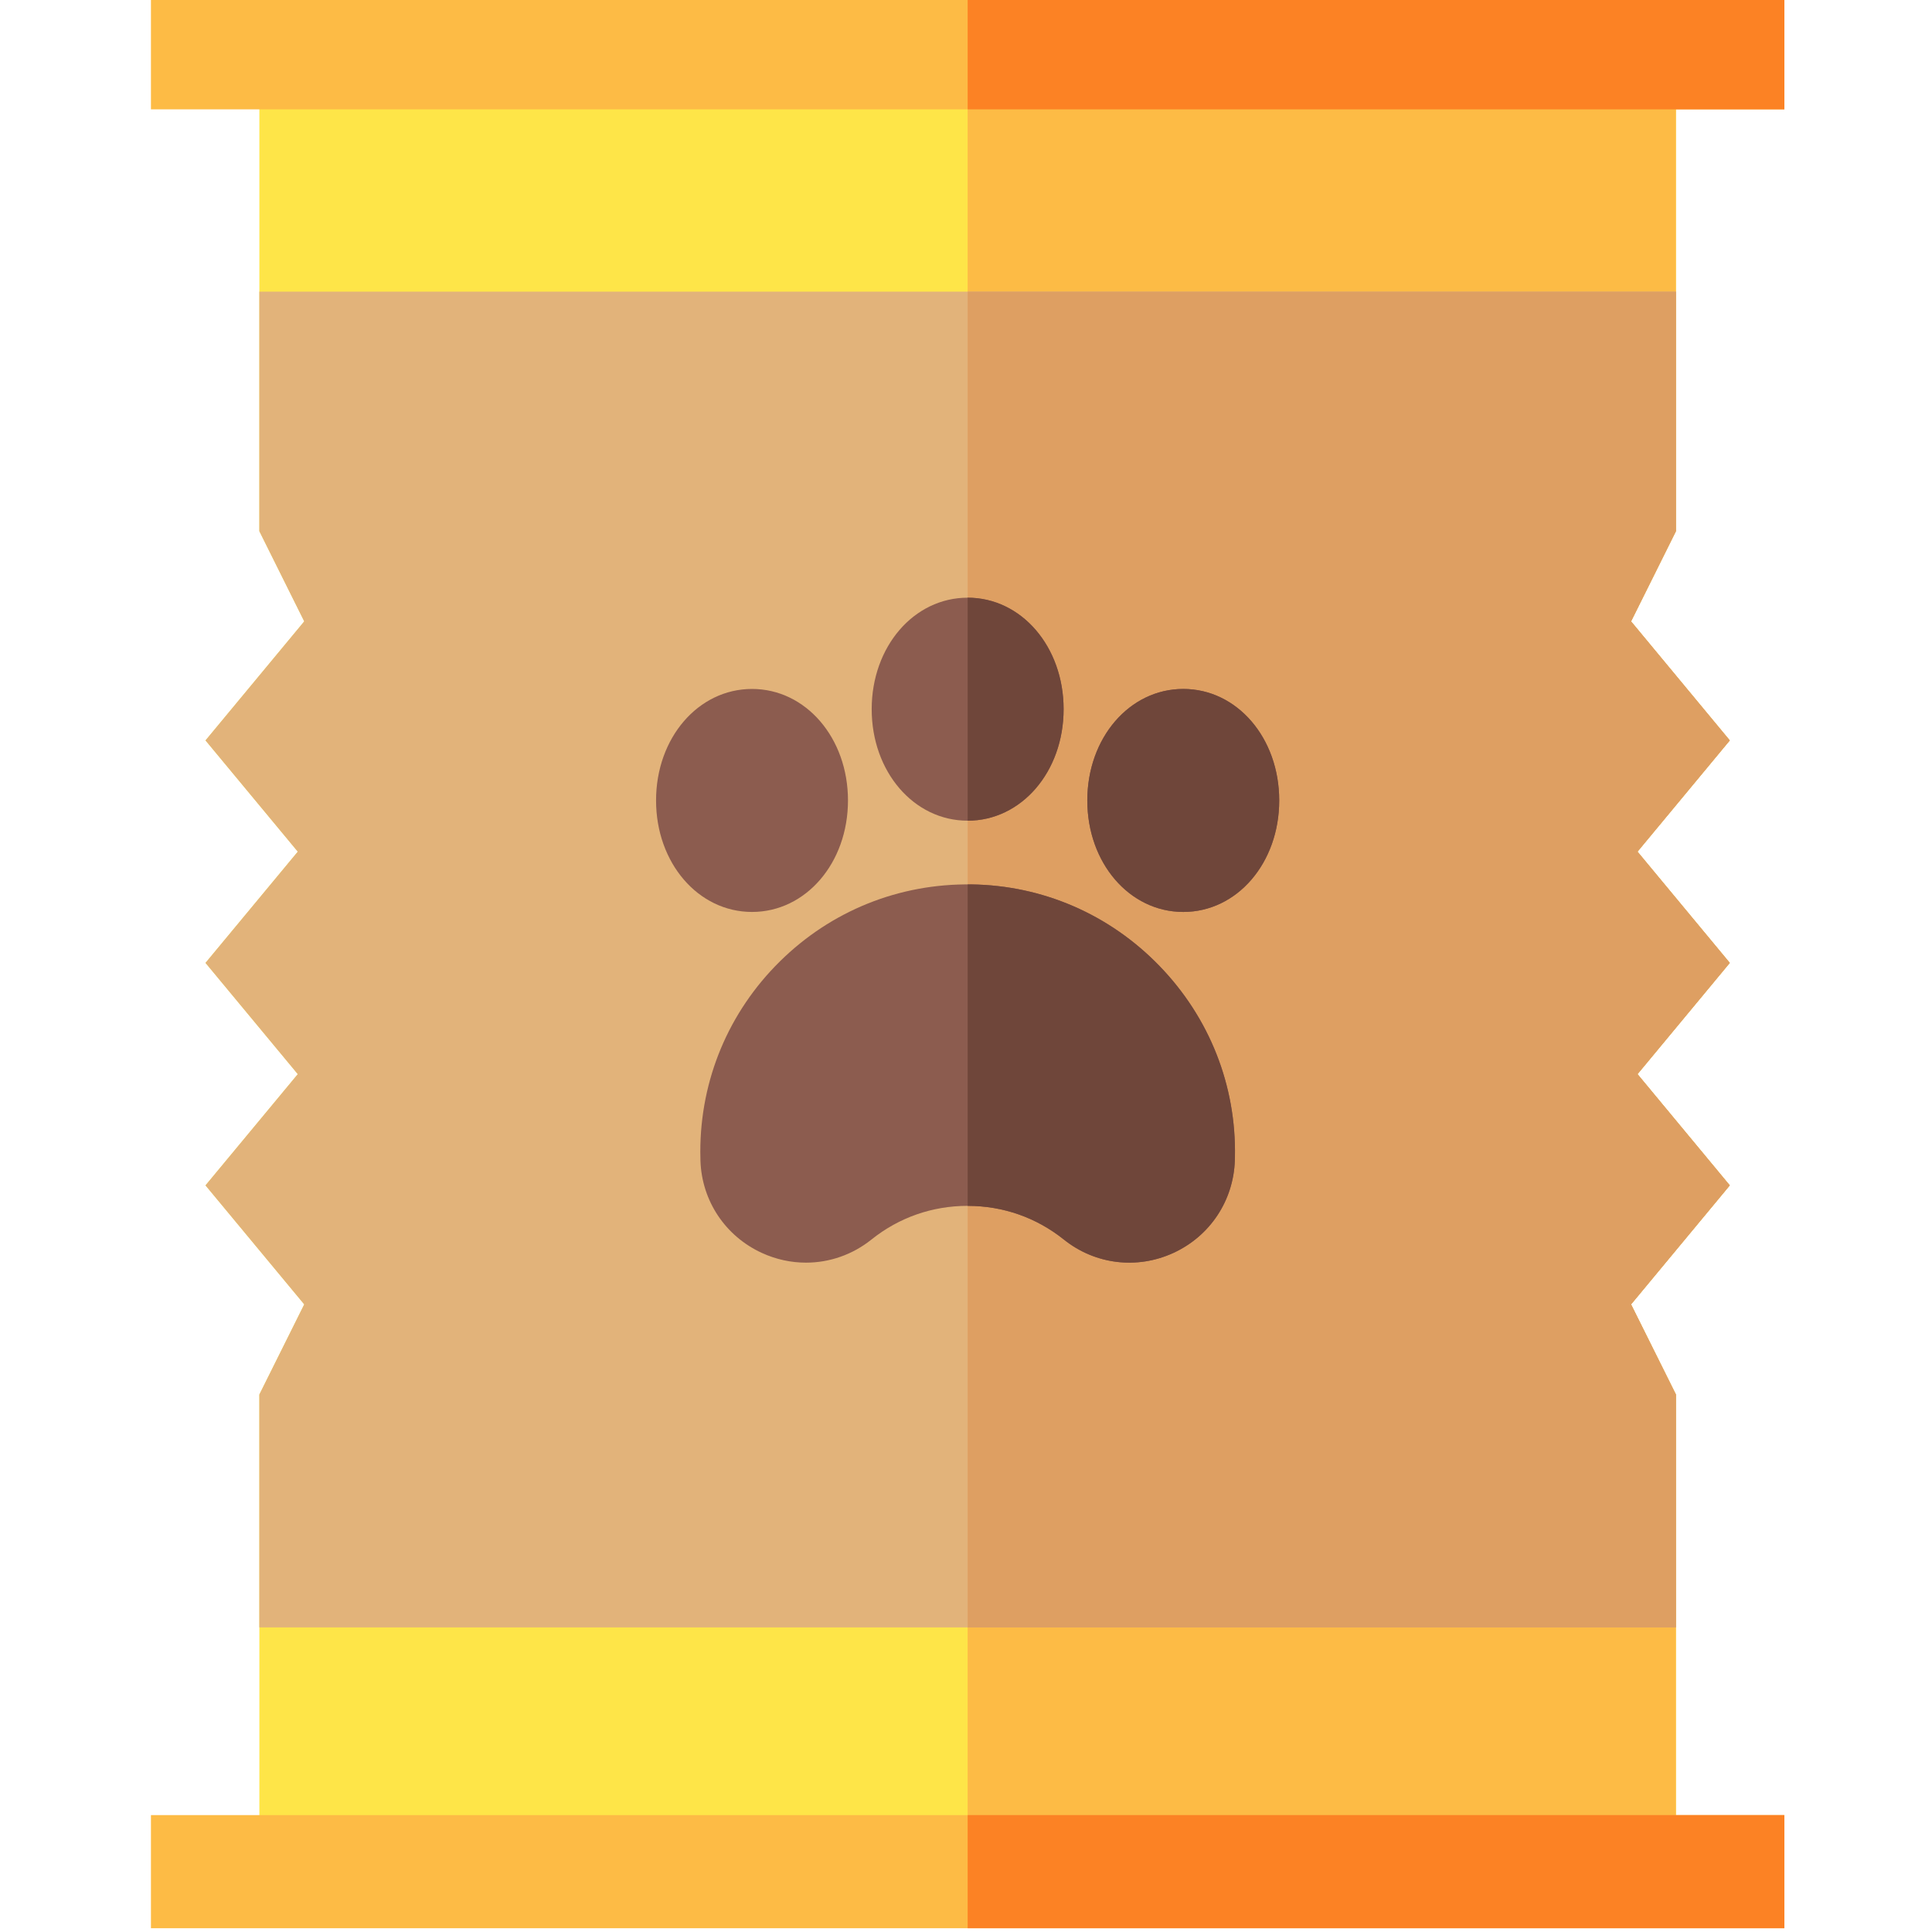 <svg height="511pt" viewBox="-39 1 511 512" width="511pt" xmlns="http://www.w3.org/2000/svg"><path d="m418.906 315.137-24.453-29.48 24.453-29.48-24.457-29.48 24.457-29.48-26.164-31.543 11.895-23.906v-126.301h-375.402v126.301l11.895 23.906-26.164 31.543 24.457 29.48-24.457 29.48 24.457 29.48-24.457 29.48 26.164 31.535-11.895 23.895v126.062h375.402v-126.062l-11.895-23.895zm0 0" fill="#fee548"/><path d="m418.906 315.137-24.453-29.48 24.453-29.48-24.457-29.48 24.457-29.48-26.164-31.543 11.895-23.906v-126.301h-187.699v481.164h187.699v-126.062l-11.895-23.895zm0 0" fill="#fdbb45"/><path d="m41.129 346.672-11.895 23.895v61.719h375.402v-61.719l-11.895-23.895 26.164-31.535-24.453-29.48 24.453-29.48-24.457-29.48 24.457-29.48-26.164-31.543 11.895-23.906v-63.48h-375.402v63.48l11.895 23.906-26.164 31.543 24.457 29.48-24.457 29.48 24.457 29.48-24.457 29.48zm0 0" fill="#e2b37a"/><path d="m418.906 315.137-24.453-29.48 24.453-29.48-24.457-29.48 24.457-29.48-26.164-31.543 11.895-23.906v-63.48h-187.699v354h187.699v-61.719l-11.895-23.895zm0 0" fill="#de9f62"/><g fill="#8c5c4f"><path d="m217.922 235.379c-19.156-.258-37.137 6.984-50.738 20.398-13.602 13.422-21.094 31.336-21.094 50.441 0 .809.012 1.613.039 2.41.355 10.605 6.582 19.957 16.254 24.402 3.766 1.734 7.754 2.586 11.715 2.586 6.184 0 12.289-2.078 17.328-6.113 7.305-5.848 16.125-8.938 25.508-8.938 9.383 0 18.203 3.09 25.508 8.938 8.27 6.617 19.398 7.969 29.039 3.523 9.691-4.465 15.922-13.848 16.266-24.523.012-.293.02-.59.023-.836.379-18.945-6.711-36.934-19.965-50.645-13.242-13.699-30.957-21.387-49.883-21.645zm0 0"/><path d="m216.938 218.492c14.258 0 25.43-12.98 25.43-29.547 0-16.57-11.172-29.551-25.43-29.551-14.262 0-25.43 12.98-25.43 29.551 0 16.566 11.168 29.547 25.43 29.547zm0 0"/><path d="m185.223 213.125c0-16.566-11.172-29.547-25.43-29.547-14.262 0-25.43 12.98-25.43 29.547 0 16.57 11.168 29.551 25.43 29.551 14.258 0 25.43-12.98 25.43-29.551zm0 0"/><path d="m274.078 183.578c-14.258 0-25.43 12.98-25.43 29.551 0 16.566 11.172 29.547 25.43 29.547 14.262 0 25.43-12.98 25.43-29.547 0-16.57-11.168-29.551-25.43-29.551zm0 0"/></g><path d="m267.805 257.023c-13.242-13.699-30.957-21.387-49.883-21.645-.328-.004-.656.012-.984.012v85.176c9.383 0 18.203 3.09 25.508 8.938 8.266 6.617 19.395 7.969 29.039 3.523 9.688-4.465 15.918-13.848 16.262-24.527.012-.293.02-.586.023-.832.379-18.949-6.707-36.934-19.965-50.645zm0 0" fill="#6f463a"/><path d="m216.938 159.395v59.098c14.258 0 25.43-12.98 25.43-29.547 0-16.57-11.172-29.551-25.43-29.551zm0 0" fill="#6f463a"/><path d="m274.078 183.578c-14.258 0-25.43 12.98-25.43 29.551 0 16.566 11.172 29.547 25.43 29.547 14.262 0 25.43-12.98 25.43-29.547 0-16.57-11.168-29.551-25.43-29.551zm0 0" fill="#6f463a"/><path d="m.5 482.02h432.871v29.98h-432.871zm0 0" fill="#fdbb45"/><path d="m.5 0h432.871v29.98h-432.871zm0 0" fill="#fdbb45"/><path d="m216.938 482.02h216.434v29.98h-216.434zm0 0" fill="#fc8224"/><path d="m216.938 0h216.434v29.98h-216.434zm0 0" fill="#fc8224"/></svg>